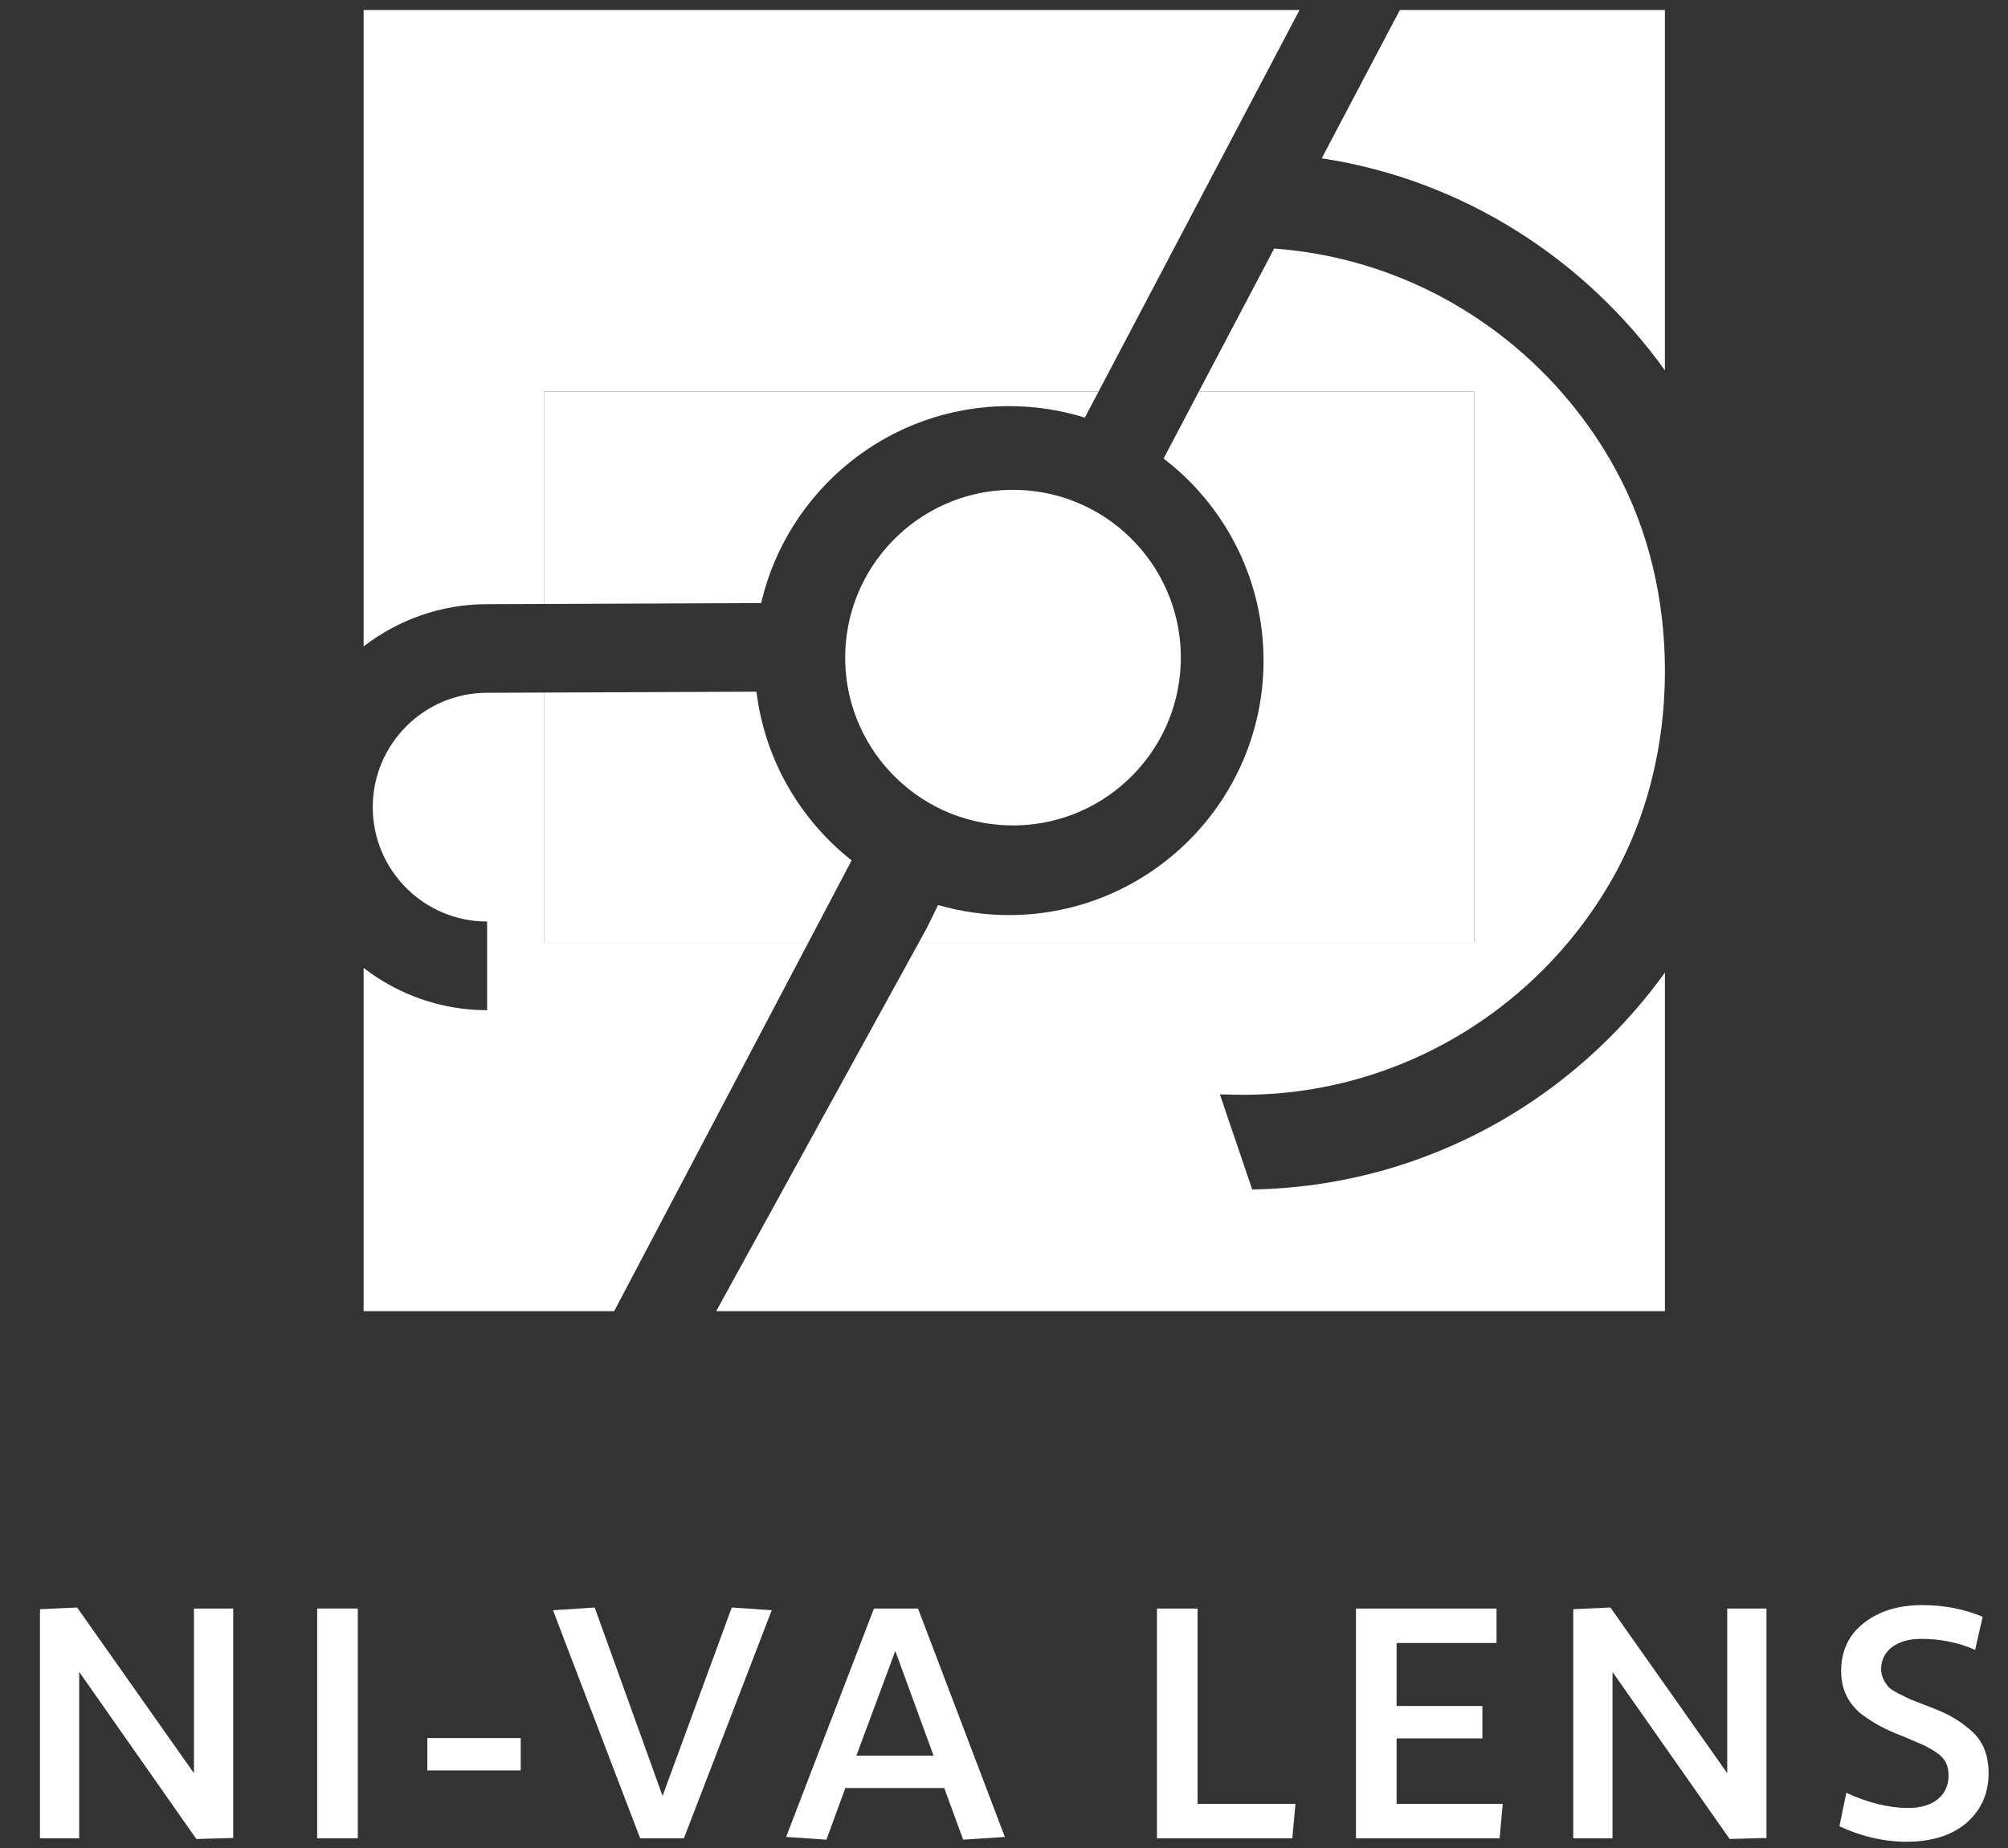 <svg width="201" height="185" viewBox="0 0 201 185" fill="none" xmlns="http://www.w3.org/2000/svg">
<rect x="0" y="0" width="201" height="185" fill="#333333" stroke="none"/>
<path fill-rule="evenodd" clip-rule="evenodd" d="M140.142 1.003H140.121L139.546 2.09L140.142 1.003Z" fill="white"/>
<path fill-rule="evenodd" clip-rule="evenodd" d="M139.548 2.092L139.498 2.187L140.144 1.004L139.548 2.092Z" fill="white"/>
<path fill-rule="evenodd" clip-rule="evenodd" d="M166.656 37.075V1H140.144V1.004L139.498 2.188L132.306 15.846C146.494 18.012 158.698 25.979 166.656 37.075Z" fill="white"/>
<path fill-rule="evenodd" clip-rule="evenodd" d="M93.901 90.599L92.792 92.865L91.997 94.315H147.567V39.194H120.005L116.476 45.903C122.555 50.561 126.48 57.899 126.48 66.132C126.48 80.182 115.051 91.607 101.005 91.607C98.542 91.607 96.155 91.253 93.901 90.599Z" fill="white"/>
<path fill-rule="evenodd" clip-rule="evenodd" d="M149.292 101.503C142.067 106.749 133.163 109.774 123.626 109.586L122.567 109.565L123.622 109.59C133.163 109.778 142.067 106.749 149.292 101.503Z" fill="white"/>
<path fill-rule="evenodd" clip-rule="evenodd" d="M91.997 94.315L71.692 131.257H166.659V97.361C160.872 105.403 152.859 111.745 143.526 115.449C141.913 116.09 140.259 116.653 138.576 117.132C134.601 118.257 130.434 118.92 126.138 119.057L125.347 119.082L122.109 109.557L122.567 109.565L123.626 109.586C133.163 109.774 142.067 106.749 149.292 101.503C154.109 98.007 158.176 93.524 161.18 88.349C164.905 81.945 166.659 74.578 166.659 67.17C166.659 60.132 165.084 53.136 161.705 46.965C156.272 37.044 146.976 29.445 135.809 26.324C133.151 25.578 130.388 25.09 127.542 24.882L120.005 39.194H147.567V94.315H91.997Z" fill="white"/>
<path fill-rule="evenodd" clip-rule="evenodd" d="M109.969 39.194L130.081 1.003H36.398V64.711C39.823 62.074 44.094 60.486 48.744 60.482L54.448 60.461V39.194H109.969Z" fill="white"/>
<path fill-rule="evenodd" clip-rule="evenodd" d="M54.448 69.332L48.777 69.353H48.761C42.444 69.353 37.311 74.49 37.311 80.807C37.311 87.12 42.444 92.253 48.761 92.253V101.128C44.106 101.128 39.827 99.54 36.398 96.899V131.257H61.481L80.936 94.315H54.448V69.332Z" fill="white"/>
<path fill-rule="evenodd" clip-rule="evenodd" d="M109.969 39.194H54.448V60.461L76.19 60.374C78.806 49.09 88.94 40.657 101.006 40.657C103.648 40.657 106.194 41.061 108.59 41.807L109.969 39.194Z" fill="white"/>
<path fill-rule="evenodd" clip-rule="evenodd" d="M75.723 69.244L54.448 69.332V94.315H80.936L85.248 86.132C80.102 82.074 76.556 76.074 75.723 69.244Z" fill="white"/>
<path d="M4 184.028V161.095L7.721 160.924L19.413 177.512V161.028H23.342V183.995L19.654 184.099L7.929 167.374V184.028H4Z" fill="white"/>
<path d="M35.817 161.028H31.747V184.028H35.817V161.028Z" fill="white"/>
<path d="M52.122 173.995H42.776V177.236H52.122V173.995Z" fill="white"/>
<path d="M66.321 179.787L73.25 160.924L77.25 161.199L68.459 184.029H64.079L55.354 161.199L59.529 160.924L66.321 179.787Z" fill="white"/>
<path d="M96.411 184.167L94.519 178.996H84.619L82.724 184.167L78.69 183.892L87.482 161.029H91.894L100.586 183.892L96.411 184.167ZM89.619 165.271L85.724 175.754H93.448L89.619 165.271Z" fill="white"/>
<path d="M115.812 184.028V161.028H119.879V180.582H129.675L129.362 184.028H115.812Z" fill="white"/>
<path d="M135.732 184.028V161.028H149.803V164.478H139.799V170.786H148.386V174.028H139.799V180.582H150.424L150.111 184.028H135.732Z" fill="white"/>
<path d="M157.482 184.028V161.095L161.203 160.924L172.895 177.512V161.028H176.824V183.995L173.136 184.099L161.411 167.374V184.028H157.482Z" fill="white"/>
<path d="M184.814 179.477C186.985 180.477 189.056 180.993 191.022 180.993C193.539 180.993 195.051 179.718 195.051 177.752C195.051 176.752 194.743 176.031 193.743 175.377C193.26 175.064 192.814 174.823 192.431 174.652L190.501 173.823C188.606 173.098 187.606 172.543 186.26 171.543C184.989 170.477 184.297 169.098 184.297 167.302C184.297 165.273 185.056 163.652 186.572 162.477C188.122 161.268 190.056 160.685 192.431 160.685C194.572 160.685 196.572 161.064 198.464 161.856L197.71 165.168C196.089 164.443 194.264 164.064 192.293 164.064C189.951 164.064 188.297 165.202 188.297 167.098C188.297 167.823 188.676 168.477 189.056 168.893C189.226 169.064 189.572 169.302 190.056 169.548L191.26 170.135L192.847 170.752C194.776 171.477 195.814 171.993 197.089 173.064C198.435 174.131 199.056 175.581 199.056 177.51C199.056 179.581 198.293 181.235 196.814 182.514C195.331 183.752 193.364 184.373 190.847 184.373C188.572 184.373 186.331 183.856 184.122 182.823L184.814 179.477Z" fill="white"/>
<path d="M84.611 65.294C84.309 74.556 91.6 82.328 100.862 82.625C110.124 82.923 117.896 75.635 118.193 66.374C118.495 57.112 111.203 49.34 101.941 49.043C92.68 48.745 84.912 56.037 84.611 65.294Z" fill="white"/>
</svg>
